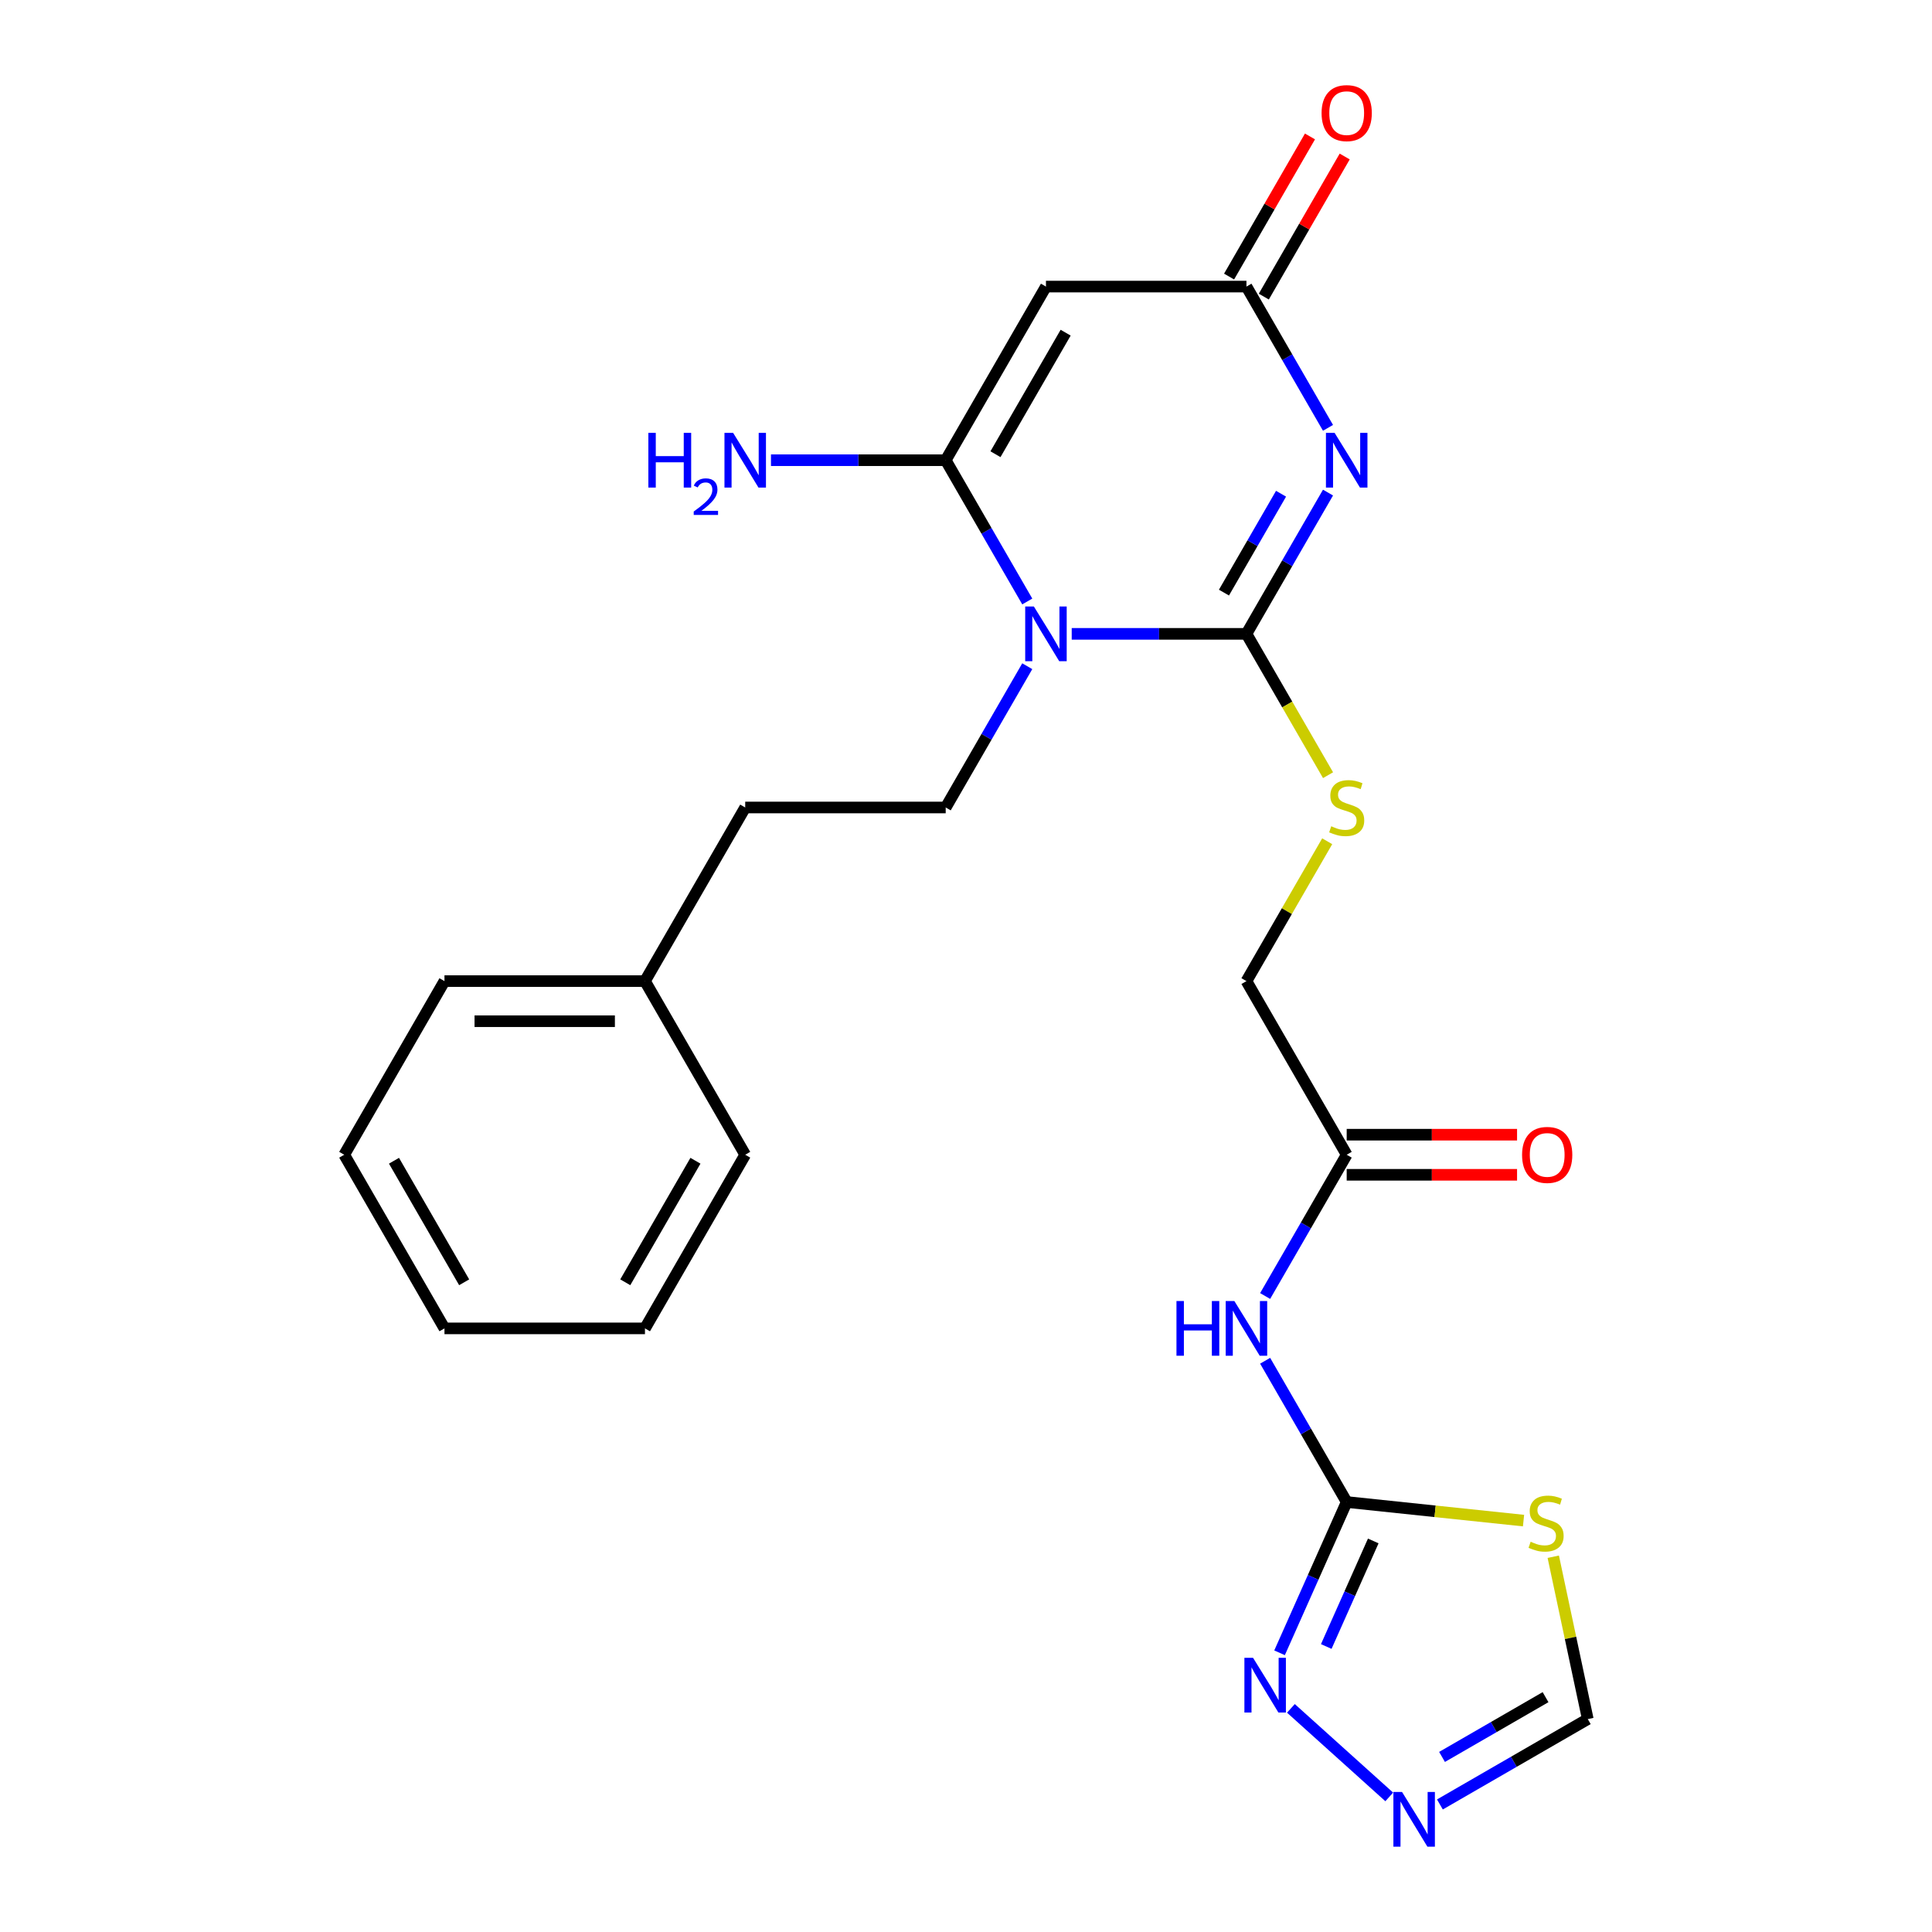 <?xml version='1.0' encoding='iso-8859-1'?>
<svg version='1.1' baseProfile='full'
              xmlns='http://www.w3.org/2000/svg'
                      xmlns:rdkit='http://www.rdkit.org/xml'
                      xmlns:xlink='http://www.w3.org/1999/xlink'
                  xml:space='preserve'
width='1000px' height='1000px' viewBox='0 0 1000 1000'>
<!-- END OF HEADER -->
<rect style='opacity:1.0;fill:#FFFFFF;stroke:none' width='1000' height='1000' x='0' y='0'> </rect>
<path class='bond-0' d='M 554.718,328.079 L 599.939,328.079' style='fill:none;fill-rule:evenodd;stroke:#0000FF;stroke-width:6px;stroke-linecap:butt;stroke-linejoin:miter;stroke-opacity:1' />
<path class='bond-0' d='M 599.939,328.079 L 645.159,328.079' style='fill:none;fill-rule:evenodd;stroke:#000000;stroke-width:6px;stroke-linecap:butt;stroke-linejoin:miter;stroke-opacity:1' />
<path class='bond-2' d='M 531.711,311.325 L 510.603,274.766' style='fill:none;fill-rule:evenodd;stroke:#0000FF;stroke-width:6px;stroke-linecap:butt;stroke-linejoin:miter;stroke-opacity:1' />
<path class='bond-2' d='M 510.603,274.766 L 489.496,238.207' style='fill:none;fill-rule:evenodd;stroke:#000000;stroke-width:6px;stroke-linecap:butt;stroke-linejoin:miter;stroke-opacity:1' />
<path class='bond-11' d='M 531.711,344.833 L 510.603,381.392' style='fill:none;fill-rule:evenodd;stroke:#0000FF;stroke-width:6px;stroke-linecap:butt;stroke-linejoin:miter;stroke-opacity:1' />
<path class='bond-11' d='M 510.603,381.392 L 489.496,417.951' style='fill:none;fill-rule:evenodd;stroke:#000000;stroke-width:6px;stroke-linecap:butt;stroke-linejoin:miter;stroke-opacity:1' />
<path class='bond-1' d='M 645.159,328.079 L 666.267,291.52' style='fill:none;fill-rule:evenodd;stroke:#000000;stroke-width:6px;stroke-linecap:butt;stroke-linejoin:miter;stroke-opacity:1' />
<path class='bond-1' d='M 666.267,291.52 L 687.374,254.961' style='fill:none;fill-rule:evenodd;stroke:#0000FF;stroke-width:6px;stroke-linecap:butt;stroke-linejoin:miter;stroke-opacity:1' />
<path class='bond-1' d='M 633.517,306.734 L 648.292,281.143' style='fill:none;fill-rule:evenodd;stroke:#000000;stroke-width:6px;stroke-linecap:butt;stroke-linejoin:miter;stroke-opacity:1' />
<path class='bond-1' d='M 648.292,281.143 L 663.067,255.551' style='fill:none;fill-rule:evenodd;stroke:#0000FF;stroke-width:6px;stroke-linecap:butt;stroke-linejoin:miter;stroke-opacity:1' />
<path class='bond-10' d='M 645.159,328.079 L 666.278,364.658' style='fill:none;fill-rule:evenodd;stroke:#000000;stroke-width:6px;stroke-linecap:butt;stroke-linejoin:miter;stroke-opacity:1' />
<path class='bond-10' d='M 666.278,364.658 L 687.397,401.237' style='fill:none;fill-rule:evenodd;stroke:#CCCC00;stroke-width:6px;stroke-linecap:butt;stroke-linejoin:miter;stroke-opacity:1' />
<path class='bond-25' d='M 687.374,221.452 L 666.267,184.894' style='fill:none;fill-rule:evenodd;stroke:#0000FF;stroke-width:6px;stroke-linecap:butt;stroke-linejoin:miter;stroke-opacity:1' />
<path class='bond-25' d='M 666.267,184.894 L 645.159,148.335' style='fill:none;fill-rule:evenodd;stroke:#000000;stroke-width:6px;stroke-linecap:butt;stroke-linejoin:miter;stroke-opacity:1' />
<path class='bond-3' d='M 489.496,238.207 L 541.384,148.335' style='fill:none;fill-rule:evenodd;stroke:#000000;stroke-width:6px;stroke-linecap:butt;stroke-linejoin:miter;stroke-opacity:1' />
<path class='bond-3' d='M 515.254,235.104 L 551.575,172.193' style='fill:none;fill-rule:evenodd;stroke:#000000;stroke-width:6px;stroke-linecap:butt;stroke-linejoin:miter;stroke-opacity:1' />
<path class='bond-15' d='M 489.496,238.207 L 444.276,238.207' style='fill:none;fill-rule:evenodd;stroke:#000000;stroke-width:6px;stroke-linecap:butt;stroke-linejoin:miter;stroke-opacity:1' />
<path class='bond-15' d='M 444.276,238.207 L 399.055,238.207' style='fill:none;fill-rule:evenodd;stroke:#0000FF;stroke-width:6px;stroke-linecap:butt;stroke-linejoin:miter;stroke-opacity:1' />
<path class='bond-4' d='M 541.384,148.335 L 645.159,148.335' style='fill:none;fill-rule:evenodd;stroke:#000000;stroke-width:6px;stroke-linecap:butt;stroke-linejoin:miter;stroke-opacity:1' />
<path class='bond-14' d='M 654.147,153.523 L 675.081,117.265' style='fill:none;fill-rule:evenodd;stroke:#000000;stroke-width:6px;stroke-linecap:butt;stroke-linejoin:miter;stroke-opacity:1' />
<path class='bond-14' d='M 675.081,117.265 L 696.015,81.006' style='fill:none;fill-rule:evenodd;stroke:#FF0000;stroke-width:6px;stroke-linecap:butt;stroke-linejoin:miter;stroke-opacity:1' />
<path class='bond-14' d='M 636.172,143.146 L 657.106,106.887' style='fill:none;fill-rule:evenodd;stroke:#000000;stroke-width:6px;stroke-linecap:butt;stroke-linejoin:miter;stroke-opacity:1' />
<path class='bond-14' d='M 657.106,106.887 L 678.04,70.628' style='fill:none;fill-rule:evenodd;stroke:#FF0000;stroke-width:6px;stroke-linecap:butt;stroke-linejoin:miter;stroke-opacity:1' />
<path class='bond-5' d='M 697.047,777.44 L 675.94,740.881' style='fill:none;fill-rule:evenodd;stroke:#000000;stroke-width:6px;stroke-linecap:butt;stroke-linejoin:miter;stroke-opacity:1' />
<path class='bond-5' d='M 675.94,740.881 L 654.833,704.322' style='fill:none;fill-rule:evenodd;stroke:#0000FF;stroke-width:6px;stroke-linecap:butt;stroke-linejoin:miter;stroke-opacity:1' />
<path class='bond-6' d='M 697.047,777.44 L 742.813,782.25' style='fill:none;fill-rule:evenodd;stroke:#000000;stroke-width:6px;stroke-linecap:butt;stroke-linejoin:miter;stroke-opacity:1' />
<path class='bond-6' d='M 742.813,782.25 L 788.58,787.06' style='fill:none;fill-rule:evenodd;stroke:#CCCC00;stroke-width:6px;stroke-linecap:butt;stroke-linejoin:miter;stroke-opacity:1' />
<path class='bond-8' d='M 697.047,777.44 L 679.672,816.465' style='fill:none;fill-rule:evenodd;stroke:#000000;stroke-width:6px;stroke-linecap:butt;stroke-linejoin:miter;stroke-opacity:1' />
<path class='bond-8' d='M 679.672,816.465 L 662.297,855.489' style='fill:none;fill-rule:evenodd;stroke:#0000FF;stroke-width:6px;stroke-linecap:butt;stroke-linejoin:miter;stroke-opacity:1' />
<path class='bond-8' d='M 710.795,797.589 L 698.633,824.906' style='fill:none;fill-rule:evenodd;stroke:#000000;stroke-width:6px;stroke-linecap:butt;stroke-linejoin:miter;stroke-opacity:1' />
<path class='bond-8' d='M 698.633,824.906 L 686.471,852.224' style='fill:none;fill-rule:evenodd;stroke:#0000FF;stroke-width:6px;stroke-linecap:butt;stroke-linejoin:miter;stroke-opacity:1' />
<path class='bond-12' d='M 803.968,805.762 L 812.899,847.778' style='fill:none;fill-rule:evenodd;stroke:#CCCC00;stroke-width:6px;stroke-linecap:butt;stroke-linejoin:miter;stroke-opacity:1' />
<path class='bond-12' d='M 812.899,847.778 L 821.83,889.795' style='fill:none;fill-rule:evenodd;stroke:#000000;stroke-width:6px;stroke-linecap:butt;stroke-linejoin:miter;stroke-opacity:1' />
<path class='bond-7' d='M 654.833,670.813 L 675.94,634.254' style='fill:none;fill-rule:evenodd;stroke:#0000FF;stroke-width:6px;stroke-linecap:butt;stroke-linejoin:miter;stroke-opacity:1' />
<path class='bond-7' d='M 675.94,634.254 L 697.047,597.696' style='fill:none;fill-rule:evenodd;stroke:#000000;stroke-width:6px;stroke-linecap:butt;stroke-linejoin:miter;stroke-opacity:1' />
<path class='bond-9' d='M 668.172,884.25 L 719.072,930.08' style='fill:none;fill-rule:evenodd;stroke:#0000FF;stroke-width:6px;stroke-linecap:butt;stroke-linejoin:miter;stroke-opacity:1' />
<path class='bond-27' d='M 745.292,933.984 L 783.561,911.89' style='fill:none;fill-rule:evenodd;stroke:#0000FF;stroke-width:6px;stroke-linecap:butt;stroke-linejoin:miter;stroke-opacity:1' />
<path class='bond-27' d='M 783.561,911.89 L 821.83,889.795' style='fill:none;fill-rule:evenodd;stroke:#000000;stroke-width:6px;stroke-linecap:butt;stroke-linejoin:miter;stroke-opacity:1' />
<path class='bond-27' d='M 746.396,909.381 L 773.184,893.915' style='fill:none;fill-rule:evenodd;stroke:#0000FF;stroke-width:6px;stroke-linecap:butt;stroke-linejoin:miter;stroke-opacity:1' />
<path class='bond-27' d='M 773.184,893.915 L 799.972,878.449' style='fill:none;fill-rule:evenodd;stroke:#000000;stroke-width:6px;stroke-linecap:butt;stroke-linejoin:miter;stroke-opacity:1' />
<path class='bond-17' d='M 686.958,435.426 L 666.059,471.624' style='fill:none;fill-rule:evenodd;stroke:#CCCC00;stroke-width:6px;stroke-linecap:butt;stroke-linejoin:miter;stroke-opacity:1' />
<path class='bond-17' d='M 666.059,471.624 L 645.159,507.823' style='fill:none;fill-rule:evenodd;stroke:#000000;stroke-width:6px;stroke-linecap:butt;stroke-linejoin:miter;stroke-opacity:1' />
<path class='bond-18' d='M 489.496,417.951 L 385.721,417.951' style='fill:none;fill-rule:evenodd;stroke:#000000;stroke-width:6px;stroke-linecap:butt;stroke-linejoin:miter;stroke-opacity:1' />
<path class='bond-13' d='M 697.047,597.696 L 645.159,507.823' style='fill:none;fill-rule:evenodd;stroke:#000000;stroke-width:6px;stroke-linecap:butt;stroke-linejoin:miter;stroke-opacity:1' />
<path class='bond-16' d='M 697.047,608.073 L 741.138,608.073' style='fill:none;fill-rule:evenodd;stroke:#000000;stroke-width:6px;stroke-linecap:butt;stroke-linejoin:miter;stroke-opacity:1' />
<path class='bond-16' d='M 741.138,608.073 L 785.228,608.073' style='fill:none;fill-rule:evenodd;stroke:#FF0000;stroke-width:6px;stroke-linecap:butt;stroke-linejoin:miter;stroke-opacity:1' />
<path class='bond-16' d='M 697.047,587.318 L 741.138,587.318' style='fill:none;fill-rule:evenodd;stroke:#000000;stroke-width:6px;stroke-linecap:butt;stroke-linejoin:miter;stroke-opacity:1' />
<path class='bond-16' d='M 741.138,587.318 L 785.228,587.318' style='fill:none;fill-rule:evenodd;stroke:#FF0000;stroke-width:6px;stroke-linecap:butt;stroke-linejoin:miter;stroke-opacity:1' />
<path class='bond-19' d='M 385.721,417.951 L 333.833,507.823' style='fill:none;fill-rule:evenodd;stroke:#000000;stroke-width:6px;stroke-linecap:butt;stroke-linejoin:miter;stroke-opacity:1' />
<path class='bond-20' d='M 333.833,507.823 L 230.058,507.823' style='fill:none;fill-rule:evenodd;stroke:#000000;stroke-width:6px;stroke-linecap:butt;stroke-linejoin:miter;stroke-opacity:1' />
<path class='bond-20' d='M 318.267,528.578 L 245.624,528.578' style='fill:none;fill-rule:evenodd;stroke:#000000;stroke-width:6px;stroke-linecap:butt;stroke-linejoin:miter;stroke-opacity:1' />
<path class='bond-21' d='M 333.833,507.823 L 385.721,597.696' style='fill:none;fill-rule:evenodd;stroke:#000000;stroke-width:6px;stroke-linecap:butt;stroke-linejoin:miter;stroke-opacity:1' />
<path class='bond-23' d='M 230.058,507.823 L 178.17,597.696' style='fill:none;fill-rule:evenodd;stroke:#000000;stroke-width:6px;stroke-linecap:butt;stroke-linejoin:miter;stroke-opacity:1' />
<path class='bond-22' d='M 385.721,597.696 L 333.833,687.568' style='fill:none;fill-rule:evenodd;stroke:#000000;stroke-width:6px;stroke-linecap:butt;stroke-linejoin:miter;stroke-opacity:1' />
<path class='bond-22' d='M 359.963,600.799 L 323.642,663.709' style='fill:none;fill-rule:evenodd;stroke:#000000;stroke-width:6px;stroke-linecap:butt;stroke-linejoin:miter;stroke-opacity:1' />
<path class='bond-24' d='M 333.833,687.568 L 230.058,687.568' style='fill:none;fill-rule:evenodd;stroke:#000000;stroke-width:6px;stroke-linecap:butt;stroke-linejoin:miter;stroke-opacity:1' />
<path class='bond-26' d='M 178.17,597.696 L 230.058,687.568' style='fill:none;fill-rule:evenodd;stroke:#000000;stroke-width:6px;stroke-linecap:butt;stroke-linejoin:miter;stroke-opacity:1' />
<path class='bond-26' d='M 203.927,600.799 L 240.249,663.709' style='fill:none;fill-rule:evenodd;stroke:#000000;stroke-width:6px;stroke-linecap:butt;stroke-linejoin:miter;stroke-opacity:1' />
<path  class='atom-0' d='M 535.124 313.919
L 544.404 328.919
Q 545.324 330.399, 546.804 333.079
Q 548.284 335.759, 548.364 335.919
L 548.364 313.919
L 552.124 313.919
L 552.124 342.239
L 548.244 342.239
L 538.284 325.839
Q 537.124 323.919, 535.884 321.719
Q 534.684 319.519, 534.324 318.839
L 534.324 342.239
L 530.644 342.239
L 530.644 313.919
L 535.124 313.919
' fill='#0000FF'/>
<path  class='atom-2' d='M 690.787 224.047
L 700.067 239.047
Q 700.987 240.527, 702.467 243.207
Q 703.947 245.887, 704.027 246.047
L 704.027 224.047
L 707.787 224.047
L 707.787 252.367
L 703.907 252.367
L 693.947 235.967
Q 692.787 234.047, 691.547 231.847
Q 690.347 229.647, 689.987 228.967
L 689.987 252.367
L 686.307 252.367
L 686.307 224.047
L 690.787 224.047
' fill='#0000FF'/>
<path  class='atom-7' d='M 792.254 798.007
Q 792.574 798.127, 793.894 798.687
Q 795.214 799.247, 796.654 799.607
Q 798.134 799.927, 799.574 799.927
Q 802.254 799.927, 803.814 798.647
Q 805.374 797.327, 805.374 795.047
Q 805.374 793.487, 804.574 792.527
Q 803.814 791.567, 802.614 791.047
Q 801.414 790.527, 799.414 789.927
Q 796.894 789.167, 795.374 788.447
Q 793.894 787.727, 792.814 786.207
Q 791.774 784.687, 791.774 782.127
Q 791.774 778.567, 794.174 776.367
Q 796.614 774.167, 801.414 774.167
Q 804.694 774.167, 808.414 775.727
L 807.494 778.807
Q 804.094 777.407, 801.534 777.407
Q 798.774 777.407, 797.254 778.567
Q 795.734 779.687, 795.774 781.647
Q 795.774 783.167, 796.534 784.087
Q 797.334 785.007, 798.454 785.527
Q 799.614 786.047, 801.534 786.647
Q 804.094 787.447, 805.614 788.247
Q 807.134 789.047, 808.214 790.687
Q 809.334 792.287, 809.334 795.047
Q 809.334 798.967, 806.694 801.087
Q 804.094 803.167, 799.734 803.167
Q 797.214 803.167, 795.294 802.607
Q 793.414 802.087, 791.174 801.167
L 792.254 798.007
' fill='#CCCC00'/>
<path  class='atom-8' d='M 608.939 673.408
L 612.779 673.408
L 612.779 685.448
L 627.259 685.448
L 627.259 673.408
L 631.099 673.408
L 631.099 701.728
L 627.259 701.728
L 627.259 688.648
L 612.779 688.648
L 612.779 701.728
L 608.939 701.728
L 608.939 673.408
' fill='#0000FF'/>
<path  class='atom-8' d='M 638.899 673.408
L 648.179 688.408
Q 649.099 689.888, 650.579 692.568
Q 652.059 695.248, 652.139 695.408
L 652.139 673.408
L 655.899 673.408
L 655.899 701.728
L 652.019 701.728
L 642.059 685.328
Q 640.899 683.408, 639.659 681.208
Q 638.459 679.008, 638.099 678.328
L 638.099 701.728
L 634.419 701.728
L 634.419 673.408
L 638.899 673.408
' fill='#0000FF'/>
<path  class='atom-9' d='M 648.578 858.084
L 657.858 873.084
Q 658.778 874.564, 660.258 877.244
Q 661.738 879.924, 661.818 880.084
L 661.818 858.084
L 665.578 858.084
L 665.578 886.404
L 661.698 886.404
L 651.738 870.004
Q 650.578 868.084, 649.338 865.884
Q 648.138 863.684, 647.778 863.004
L 647.778 886.404
L 644.098 886.404
L 644.098 858.084
L 648.578 858.084
' fill='#0000FF'/>
<path  class='atom-10' d='M 725.698 927.523
L 734.978 942.523
Q 735.898 944.003, 737.378 946.683
Q 738.858 949.363, 738.938 949.523
L 738.938 927.523
L 742.698 927.523
L 742.698 955.843
L 738.818 955.843
L 728.858 939.443
Q 727.698 937.523, 726.458 935.323
Q 725.258 933.123, 724.898 932.443
L 724.898 955.843
L 721.218 955.843
L 721.218 927.523
L 725.698 927.523
' fill='#0000FF'/>
<path  class='atom-11' d='M 689.047 427.671
Q 689.367 427.791, 690.687 428.351
Q 692.007 428.911, 693.447 429.271
Q 694.927 429.591, 696.367 429.591
Q 699.047 429.591, 700.607 428.311
Q 702.167 426.991, 702.167 424.711
Q 702.167 423.151, 701.367 422.191
Q 700.607 421.231, 699.407 420.711
Q 698.207 420.191, 696.207 419.591
Q 693.687 418.831, 692.167 418.111
Q 690.687 417.391, 689.607 415.871
Q 688.567 414.351, 688.567 411.791
Q 688.567 408.231, 690.967 406.031
Q 693.407 403.831, 698.207 403.831
Q 701.487 403.831, 705.207 405.391
L 704.287 408.471
Q 700.887 407.071, 698.327 407.071
Q 695.567 407.071, 694.047 408.231
Q 692.527 409.351, 692.567 411.311
Q 692.567 412.831, 693.327 413.751
Q 694.127 414.671, 695.247 415.191
Q 696.407 415.711, 698.327 416.311
Q 700.887 417.111, 702.407 417.911
Q 703.927 418.711, 705.007 420.351
Q 706.127 421.951, 706.127 424.711
Q 706.127 428.631, 703.487 430.751
Q 700.887 432.831, 696.527 432.831
Q 694.007 432.831, 692.087 432.271
Q 690.207 431.751, 687.967 430.831
L 689.047 427.671
' fill='#CCCC00'/>
<path  class='atom-15' d='M 684.047 58.542
Q 684.047 51.742, 687.407 47.943
Q 690.767 44.142, 697.047 44.142
Q 703.327 44.142, 706.687 47.943
Q 710.047 51.742, 710.047 58.542
Q 710.047 65.422, 706.647 69.343
Q 703.247 73.222, 697.047 73.222
Q 690.807 73.222, 687.407 69.343
Q 684.047 65.463, 684.047 58.542
M 697.047 70.022
Q 701.367 70.022, 703.687 67.142
Q 706.047 64.222, 706.047 58.542
Q 706.047 52.983, 703.687 50.182
Q 701.367 47.343, 697.047 47.343
Q 692.727 47.343, 690.367 50.142
Q 688.047 52.943, 688.047 58.542
Q 688.047 64.263, 690.367 67.142
Q 692.727 70.022, 697.047 70.022
' fill='#FF0000'/>
<path  class='atom-16' d='M 335.588 224.047
L 339.428 224.047
L 339.428 236.087
L 353.908 236.087
L 353.908 224.047
L 357.748 224.047
L 357.748 252.367
L 353.908 252.367
L 353.908 239.287
L 339.428 239.287
L 339.428 252.367
L 335.588 252.367
L 335.588 224.047
' fill='#0000FF'/>
<path  class='atom-16' d='M 359.121 251.373
Q 359.807 249.604, 361.444 248.628
Q 363.081 247.624, 365.351 247.624
Q 368.176 247.624, 369.76 249.156
Q 371.344 250.687, 371.344 253.406
Q 371.344 256.178, 369.285 258.765
Q 367.252 261.352, 363.028 264.415
L 371.661 264.415
L 371.661 266.527
L 359.068 266.527
L 359.068 264.758
Q 362.553 262.276, 364.612 260.428
Q 366.698 258.58, 367.701 256.917
Q 368.704 255.254, 368.704 253.538
Q 368.704 251.743, 367.806 250.74
Q 366.909 249.736, 365.351 249.736
Q 363.846 249.736, 362.843 250.344
Q 361.84 250.951, 361.127 252.297
L 359.121 251.373
' fill='#0000FF'/>
<path  class='atom-16' d='M 379.461 224.047
L 388.741 239.047
Q 389.661 240.527, 391.141 243.207
Q 392.621 245.887, 392.701 246.047
L 392.701 224.047
L 396.461 224.047
L 396.461 252.367
L 392.581 252.367
L 382.621 235.967
Q 381.461 234.047, 380.221 231.847
Q 379.021 229.647, 378.661 228.967
L 378.661 252.367
L 374.981 252.367
L 374.981 224.047
L 379.461 224.047
' fill='#0000FF'/>
<path  class='atom-17' d='M 787.823 597.776
Q 787.823 590.976, 791.183 587.176
Q 794.543 583.376, 800.823 583.376
Q 807.103 583.376, 810.463 587.176
Q 813.823 590.976, 813.823 597.776
Q 813.823 604.656, 810.423 608.576
Q 807.023 612.456, 800.823 612.456
Q 794.583 612.456, 791.183 608.576
Q 787.823 604.696, 787.823 597.776
M 800.823 609.256
Q 805.143 609.256, 807.463 606.376
Q 809.823 603.456, 809.823 597.776
Q 809.823 592.216, 807.463 589.416
Q 805.143 586.576, 800.823 586.576
Q 796.503 586.576, 794.143 589.376
Q 791.823 592.176, 791.823 597.776
Q 791.823 603.496, 794.143 606.376
Q 796.503 609.256, 800.823 609.256
' fill='#FF0000'/>
</svg>
